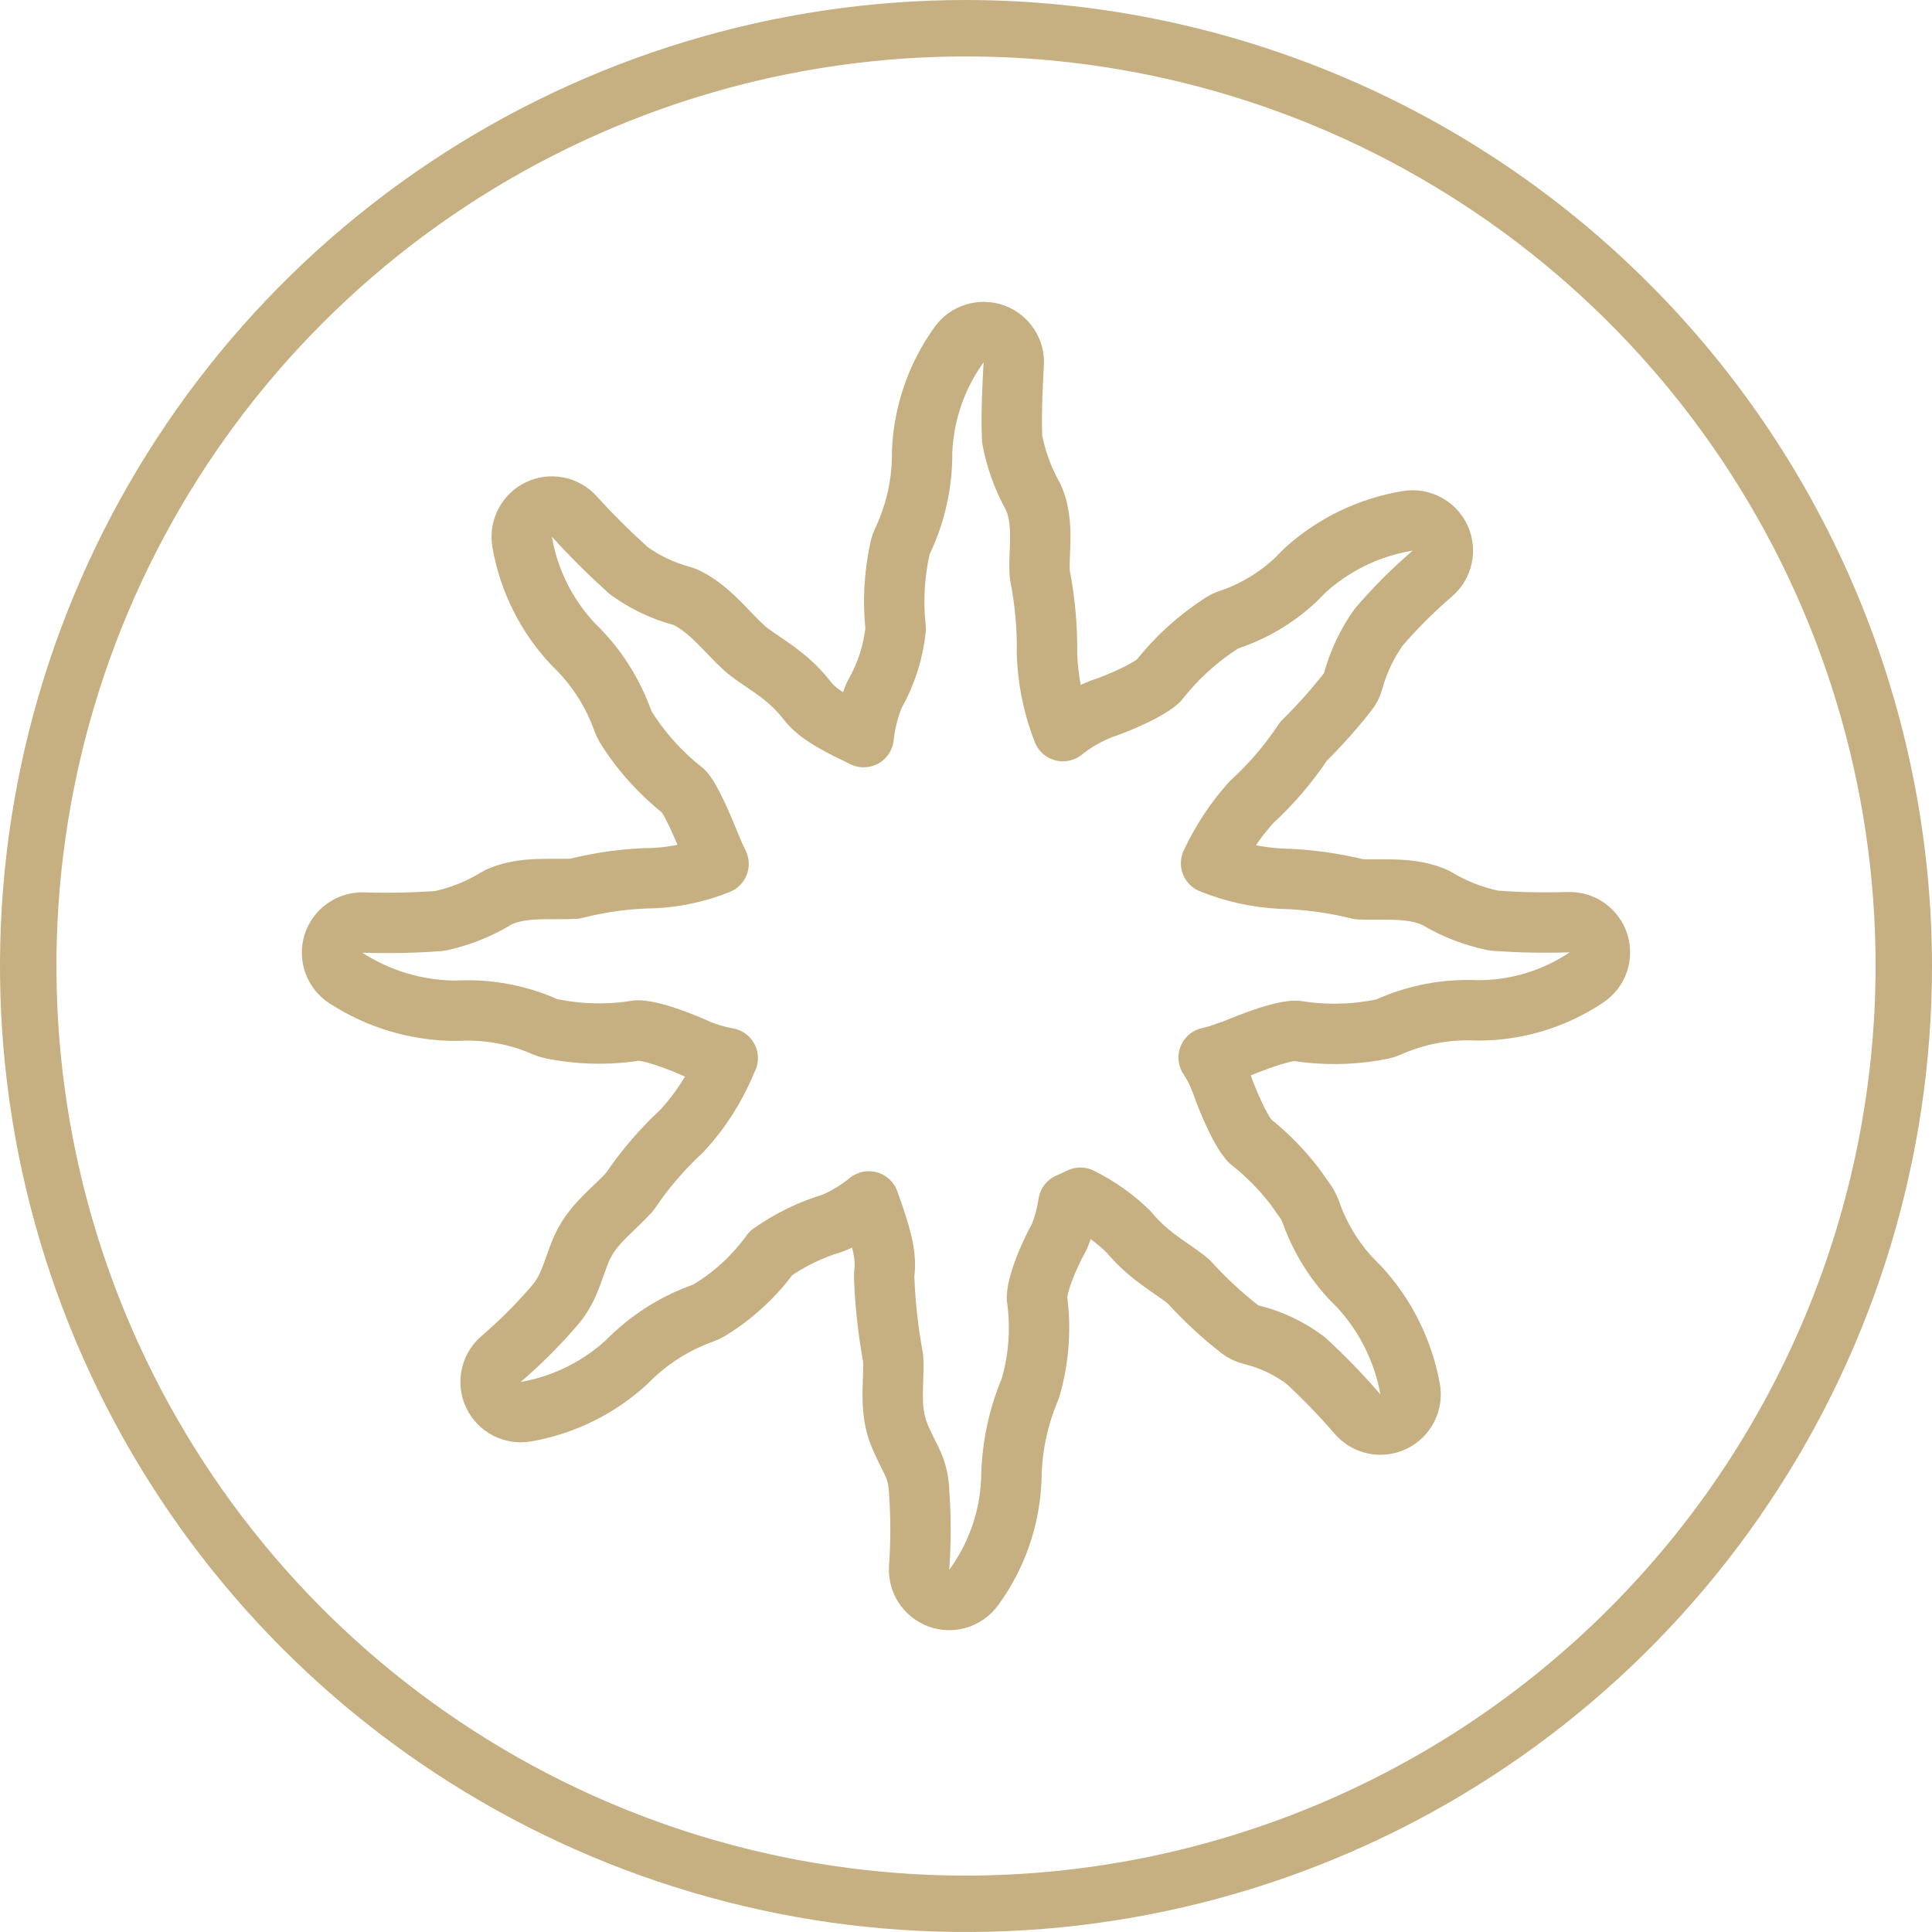 <svg xmlns="http://www.w3.org/2000/svg" fill="none" viewBox="0 0 32 32" height="32" width="32">
<g clip-path="url(#clip0_2709_53487)">
<path fill="#C6B081" d="M16 0C12.835 0 9.742 0.938 7.111 2.696C4.48 4.455 2.429 6.953 1.218 9.877C0.007 12.801 -0.31 16.018 0.307 19.121C0.925 22.225 2.449 25.076 4.686 27.314C6.924 29.551 9.775 31.075 12.879 31.693C15.982 32.31 19.199 31.993 22.123 30.782C25.047 29.571 27.545 27.52 29.303 24.889C31.062 22.258 32 19.165 32 16C31.995 11.758 30.308 7.691 27.308 4.692C24.309 1.692 20.242 0.005 16 0ZM16 31.066C13.02 31.066 10.108 30.182 7.63 28.526C5.153 26.871 3.222 24.518 2.081 21.765C0.941 19.012 0.643 15.983 1.224 13.061C1.805 10.139 3.24 7.454 5.347 5.347C7.454 3.24 10.139 1.805 13.061 1.224C15.983 0.643 19.012 0.941 21.765 2.081C24.518 3.222 26.871 5.153 28.526 7.63C30.182 10.108 31.066 13.02 31.066 16C31.061 19.994 29.472 23.824 26.648 26.648C23.824 29.472 19.994 31.061 16 31.066Z"></path>
<path stroke-linejoin="round" stroke="#C6B081" d="M15.887 5.707C16.017 5.526 16.252 5.454 16.462 5.529C16.672 5.605 16.806 5.811 16.791 6.033V6.035C16.791 6.037 16.79 6.039 16.79 6.042C16.79 6.048 16.79 6.056 16.789 6.067C16.788 6.09 16.785 6.124 16.783 6.166C16.779 6.25 16.773 6.367 16.768 6.499C16.758 6.756 16.753 7.052 16.764 7.271C16.826 7.602 16.94 7.92 17.104 8.215C17.113 8.232 17.122 8.25 17.129 8.268C17.232 8.517 17.233 8.793 17.229 8.983C17.224 9.208 17.211 9.354 17.221 9.507C17.307 9.945 17.349 10.39 17.341 10.836L17.351 11.007C17.381 11.385 17.467 11.757 17.605 12.11C17.79 11.962 17.997 11.841 18.218 11.751L18.254 11.737C18.36 11.703 18.582 11.619 18.798 11.514C18.905 11.461 19.002 11.409 19.079 11.358C19.159 11.306 19.189 11.275 19.191 11.273L19.193 11.271C19.486 10.896 19.841 10.574 20.241 10.318L20.295 10.288C20.313 10.279 20.332 10.271 20.352 10.265C20.765 10.127 21.143 9.901 21.46 9.604L21.62 9.443C22.096 9.013 22.685 8.73 23.317 8.627C23.538 8.591 23.757 8.706 23.852 8.909C23.946 9.112 23.894 9.354 23.724 9.5C23.407 9.771 23.111 10.067 22.839 10.384C22.644 10.655 22.5 10.959 22.412 11.281C22.395 11.345 22.364 11.406 22.323 11.458C22.097 11.747 21.852 12.021 21.591 12.278C21.346 12.647 21.058 12.985 20.731 13.284C20.457 13.586 20.232 13.929 20.059 14.298C20.422 14.445 20.807 14.531 21.199 14.553C21.642 14.563 22.081 14.623 22.511 14.729C22.69 14.737 22.826 14.73 23.048 14.734C23.245 14.738 23.495 14.754 23.731 14.849C23.756 14.858 23.78 14.87 23.803 14.884C24.093 15.058 24.412 15.18 24.743 15.248C25.156 15.279 25.57 15.288 25.983 15.274C26.206 15.267 26.407 15.409 26.476 15.621C26.544 15.834 26.464 16.065 26.278 16.189C25.741 16.549 25.109 16.739 24.463 16.735C24.457 16.735 24.451 16.735 24.444 16.734C23.948 16.713 23.454 16.807 23.001 17.01C22.968 17.025 22.933 17.037 22.898 17.044C22.487 17.128 22.065 17.146 21.649 17.099L21.472 17.074C21.472 17.074 21.46 17.073 21.434 17.074C21.407 17.076 21.372 17.079 21.328 17.087C21.24 17.103 21.135 17.131 21.02 17.167C20.79 17.24 20.565 17.334 20.41 17.396C20.387 17.406 20.363 17.412 20.34 17.418C20.235 17.459 20.128 17.493 20.019 17.516C20.069 17.593 20.116 17.672 20.155 17.755L20.235 17.946L20.237 17.953C20.276 18.068 20.362 18.294 20.467 18.511C20.519 18.619 20.572 18.716 20.621 18.792L20.701 18.898L20.708 18.903C20.985 19.122 21.233 19.374 21.447 19.653L21.65 19.94L21.703 20.05C21.845 20.465 22.072 20.845 22.367 21.166L22.498 21.3L22.519 21.321C22.952 21.792 23.242 22.377 23.356 23.007C23.396 23.229 23.283 23.45 23.079 23.547C22.876 23.644 22.632 23.593 22.485 23.422C22.215 23.108 21.927 22.811 21.622 22.531C21.355 22.331 21.05 22.186 20.726 22.107C20.657 22.091 20.593 22.06 20.537 22.017C20.234 21.781 19.952 21.519 19.694 21.234C19.581 21.134 19.459 21.06 19.259 20.917C19.084 20.792 18.881 20.632 18.697 20.407C18.461 20.175 18.19 19.984 17.895 19.838C17.829 19.87 17.763 19.9 17.696 19.929C17.668 20.113 17.622 20.294 17.552 20.468C17.544 20.488 17.534 20.508 17.523 20.526C17.463 20.633 17.359 20.846 17.278 21.067C17.238 21.177 17.208 21.28 17.19 21.366C17.182 21.409 17.177 21.442 17.176 21.468L17.175 21.501L17.177 21.512C17.243 21.995 17.209 22.487 17.077 22.956C17.072 22.976 17.065 22.995 17.058 23.014C16.86 23.486 16.756 23.992 16.751 24.504C16.751 24.509 16.75 24.515 16.75 24.52C16.722 25.161 16.505 25.779 16.126 26.296C15.994 26.476 15.759 26.547 15.55 26.47C15.341 26.393 15.208 26.186 15.224 25.964C15.254 25.546 15.254 25.127 15.224 24.709V24.698C15.202 24.269 15.053 24.168 14.882 23.73V23.729C14.785 23.48 14.783 23.209 14.787 23.017C14.791 22.793 14.803 22.647 14.793 22.494C14.712 22.055 14.661 21.61 14.645 21.164C14.643 21.137 14.645 21.109 14.648 21.082C14.687 20.778 14.584 20.432 14.391 19.899C14.219 20.037 14.032 20.155 13.829 20.244C13.811 20.252 13.792 20.259 13.773 20.265C13.415 20.373 13.077 20.54 12.771 20.755C12.495 21.137 12.146 21.461 11.742 21.704C11.713 21.721 11.683 21.736 11.651 21.747C11.178 21.915 10.747 22.188 10.394 22.546C10.388 22.552 10.382 22.558 10.376 22.564C9.91 22.99 9.332 23.274 8.711 23.382C8.489 23.42 8.269 23.306 8.173 23.102C8.077 22.899 8.129 22.657 8.299 22.51C8.621 22.233 8.922 21.932 9.198 21.609C9.31 21.477 9.383 21.336 9.444 21.183C9.476 21.103 9.504 21.025 9.535 20.936C9.565 20.854 9.599 20.756 9.641 20.663C9.747 20.427 9.922 20.243 10.058 20.109C10.211 19.958 10.319 19.863 10.43 19.739C10.68 19.369 10.971 19.029 11.299 18.726C11.608 18.391 11.855 18.004 12.027 17.582L12.041 17.551C12.045 17.543 12.05 17.535 12.054 17.526C11.892 17.497 11.734 17.452 11.581 17.39C11.575 17.387 11.569 17.384 11.562 17.381C11.442 17.326 11.223 17.233 11 17.161C10.888 17.125 10.784 17.097 10.695 17.081C10.652 17.073 10.617 17.07 10.59 17.068H10.552C10.08 17.145 9.598 17.134 9.13 17.038C9.095 17.031 9.061 17.02 9.028 17.006C8.575 16.806 8.081 16.715 7.586 16.74C7.578 16.741 7.569 16.741 7.561 16.741C6.91 16.741 6.274 16.553 5.729 16.199C5.54 16.077 5.455 15.844 5.522 15.63C5.59 15.416 5.792 15.273 6.017 15.28C6.439 15.294 6.861 15.285 7.282 15.254C7.615 15.183 7.934 15.056 8.225 14.878C8.248 14.864 8.273 14.852 8.298 14.842C8.534 14.745 8.786 14.729 8.982 14.726C9.203 14.721 9.34 14.728 9.518 14.72C9.948 14.61 10.39 14.55 10.835 14.544C11.202 14.526 11.562 14.445 11.902 14.309C11.862 14.232 11.826 14.152 11.794 14.071V14.07C11.719 13.898 11.655 13.724 11.544 13.488C11.492 13.379 11.442 13.281 11.395 13.205C11.342 13.121 11.314 13.098 11.319 13.102L11.317 13.101C10.942 12.806 10.62 12.449 10.367 12.045C10.348 12.014 10.332 11.981 10.319 11.946C10.151 11.473 9.878 11.045 9.519 10.695C9.514 10.691 9.51 10.687 9.506 10.683C9.056 10.211 8.757 9.615 8.648 8.973C8.612 8.754 8.724 8.536 8.924 8.439C9.123 8.343 9.363 8.39 9.512 8.554C9.796 8.868 10.098 9.167 10.412 9.45C10.676 9.641 10.972 9.784 11.287 9.869C11.318 9.877 11.348 9.889 11.377 9.903C11.603 10.014 11.791 10.192 11.931 10.333C12.094 10.498 12.198 10.616 12.328 10.733C12.441 10.835 12.561 10.906 12.77 11.052C12.957 11.183 13.181 11.355 13.372 11.607C13.46 11.723 13.592 11.829 13.788 11.943C13.944 12.034 14.11 12.114 14.305 12.209C14.329 11.98 14.384 11.754 14.47 11.539C14.478 11.518 14.488 11.498 14.499 11.479C14.683 11.151 14.797 10.789 14.836 10.415C14.786 9.966 14.811 9.511 14.91 9.069C14.918 9.033 14.931 8.998 14.947 8.964C15.165 8.507 15.276 8.007 15.273 7.501C15.272 7.493 15.273 7.485 15.273 7.478C15.3 6.84 15.513 6.224 15.887 5.707Z"></path>
</g>
<defs>
<clipPath id="clip0_2709_53487">
<rect fill="white" height="32" width="32"></rect>
</clipPath>
</defs>
</svg>
